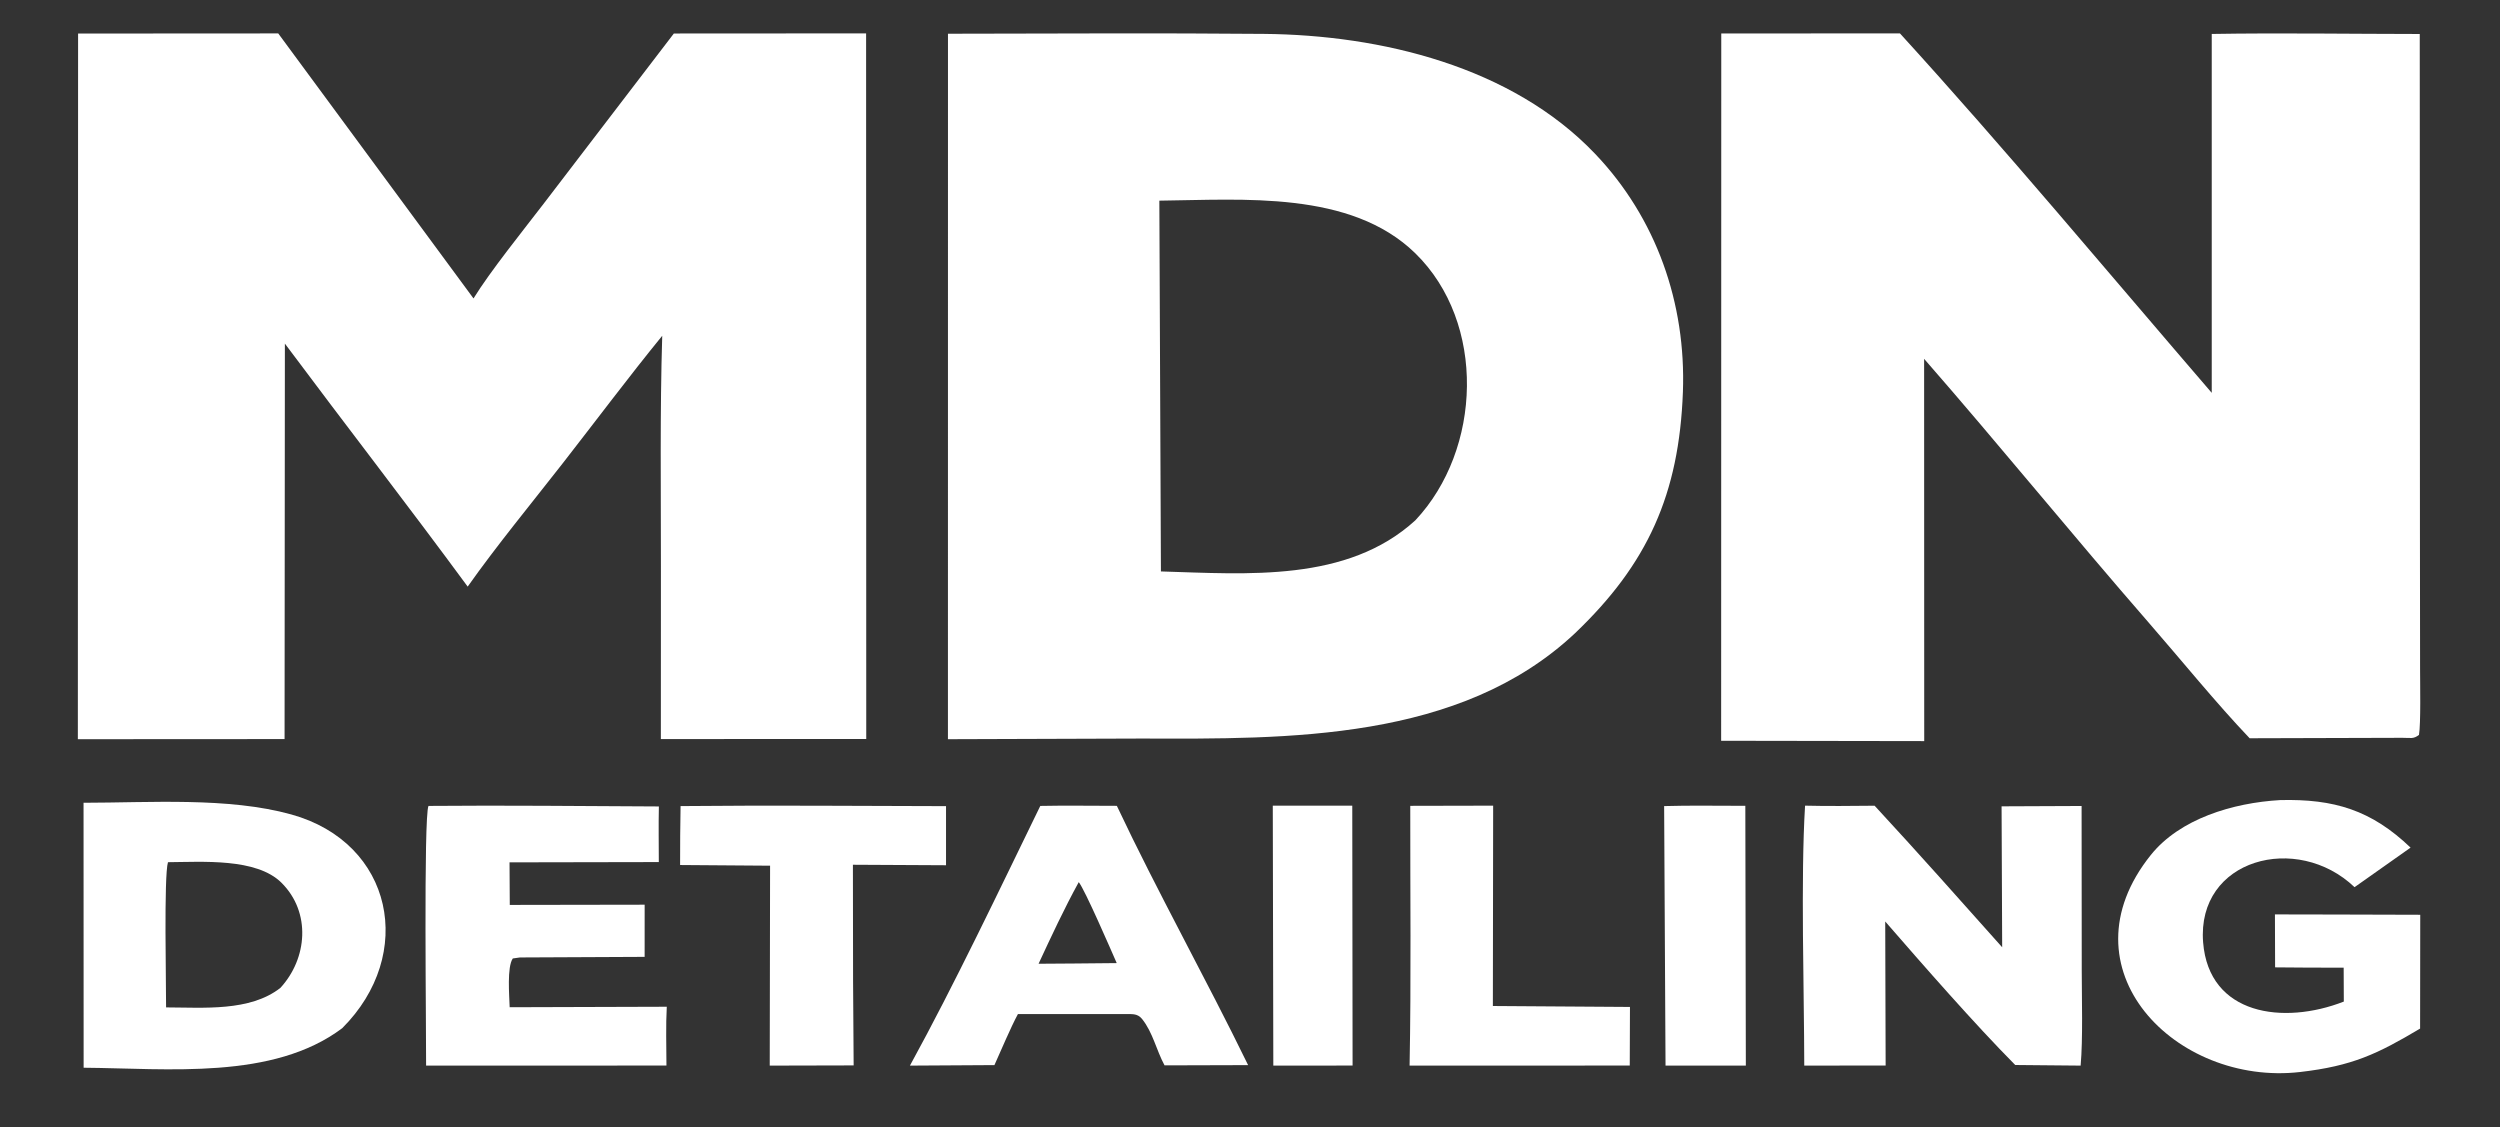 <?xml version="1.0" encoding="UTF-8"?> <svg xmlns="http://www.w3.org/2000/svg" width="122" height="55" viewBox="0 0 122 55" fill="none"><rect x="0" y="0" width="122" height="55" fill="#333333" stroke="none"/><path d="M3.799 36.073L3.811 1.637L13.578 1.631L23.107 14.564C23.93 13.229 25.534 11.24 26.52 9.954L32.884 1.635L42.266 1.629L42.273 36.062L32.25 36.066L32.253 27.637C32.255 23.949 32.203 20.054 32.317 16.386C30.679 18.395 29.077 20.537 27.476 22.59C25.958 24.537 24.238 26.623 22.823 28.627C19.899 24.651 16.857 20.73 13.902 16.768L13.887 36.067L3.799 36.073Z" fill="white"></path><path d="M46.259 36.073L46.261 1.646C51.39 1.64 56.567 1.607 61.681 1.654C67.39 1.706 73.77 3.243 77.832 7.497C80.833 10.637 82.284 14.804 82.126 19.127C81.941 24.112 80.41 27.52 76.854 30.908C71.248 36.171 62.848 36.062 55.714 36.041L46.259 36.073ZM56.576 9.792L56.653 27.886C60.868 28.011 65.746 28.427 69.069 25.392C72.312 21.941 72.541 15.748 69.063 12.357C65.914 9.287 60.641 9.748 56.576 9.792Z" fill="white"></path><path d="M83.992 36.15L83.998 1.634L92.717 1.629C97.833 7.24 102.962 13.399 107.933 19.171V1.657C111.256 1.601 114.748 1.656 118.084 1.659L118.093 25.904L118.1 32.672C118.1 33.307 118.14 35.33 118.046 35.864C117.761 36.077 117.655 36.003 117.238 36.005L109.783 36.027C108.178 34.347 106.399 32.156 104.858 30.386C101.162 26.143 97.599 21.751 93.897 17.511L93.902 36.166L83.992 36.15Z" fill="white"></path><path d="M118.101 50.195C116.03 51.427 114.798 52.022 112.239 52.315C106.175 53.009 100.511 47.271 104.96 41.723C106.378 39.957 108.957 39.178 111.273 39.044C113.908 38.981 115.724 39.533 117.636 41.364L114.902 43.294C112.097 40.616 107.192 41.909 107.512 45.984C107.792 49.543 111.434 50.028 114.378 48.877L114.371 47.222C113.263 47.23 112.134 47.213 111.025 47.207L111.017 44.623L114.025 44.629L118.108 44.641L118.101 50.195Z" fill="white"></path><path d="M4.081 52.105L4.077 39.175C7.301 39.172 11.142 38.892 14.214 39.745C19.197 41.129 20.305 46.578 16.701 50.175C13.326 52.716 8.192 52.138 4.081 52.105ZM8.197 42.075C7.993 42.739 8.111 48.167 8.105 49.161C9.934 49.165 12.192 49.373 13.682 48.21C14.997 46.783 15.194 44.525 13.734 43.076C12.511 41.863 9.875 42.064 8.197 42.075Z" fill="white"></path><path d="M20.794 52.002C20.805 50.617 20.666 39.851 20.91 39.329C24.641 39.295 28.418 39.338 32.153 39.355C32.133 40.24 32.149 41.18 32.15 42.069L24.865 42.083L24.877 44.16L31.459 44.149L31.458 46.695L25.371 46.724L25.024 46.773C24.737 47.194 24.853 48.574 24.872 49.153L32.539 49.129C32.489 50.014 32.519 51.096 32.523 51.999L20.794 52.002Z" fill="white"></path><path d="M33.189 42.213C33.183 41.255 33.199 40.297 33.212 39.337C37.516 39.294 41.858 39.33 46.166 39.34L46.166 42.224L41.622 42.2L41.63 47.86L41.658 51.992L37.563 52.002L37.58 42.246L33.189 42.213Z" fill="white"></path><path d="M88.048 52.001C88.043 48.298 87.87 42.901 88.087 39.316C89.215 39.345 90.353 39.328 91.481 39.319C93.593 41.603 95.638 43.906 97.706 46.226L97.677 39.349L101.582 39.332L101.589 47.34C101.59 48.706 101.651 50.69 101.535 52.002L98.343 51.972C96.362 49.974 93.856 47.105 91.999 44.968L92.019 51.998L88.048 52.001Z" fill="white"></path><path d="M44.405 52.002C46.576 48.043 48.779 43.407 50.766 39.329C51.983 39.303 53.278 39.325 54.502 39.325C56.477 43.514 58.854 47.761 60.908 51.978L56.83 51.99C56.432 51.254 56.258 50.381 55.736 49.73C55.492 49.426 55.213 49.498 54.818 49.487L49.675 49.486C49.315 50.153 48.854 51.258 48.528 51.977L44.405 52.002ZM52.643 43.048C51.912 44.382 51.323 45.655 50.682 47.031L52.423 47.019L54.496 46.999C54.214 46.357 52.941 43.413 52.643 43.048Z" fill="white"></path><path d="M62.138 52.002L62.112 39.316L65.991 39.318L66.006 51.999L62.138 52.002Z" fill="white"></path><path d="M68.788 52.002C68.868 47.834 68.815 43.505 68.821 39.325L72.866 39.316L72.852 49.093L79.542 49.139L79.532 51.999L68.788 52.002Z" fill="white"></path><path d="M81.278 52.002L81.21 39.337C82.474 39.298 83.896 39.327 85.172 39.324L85.197 52.001L81.278 52.002Z" fill="white"></path></svg> 